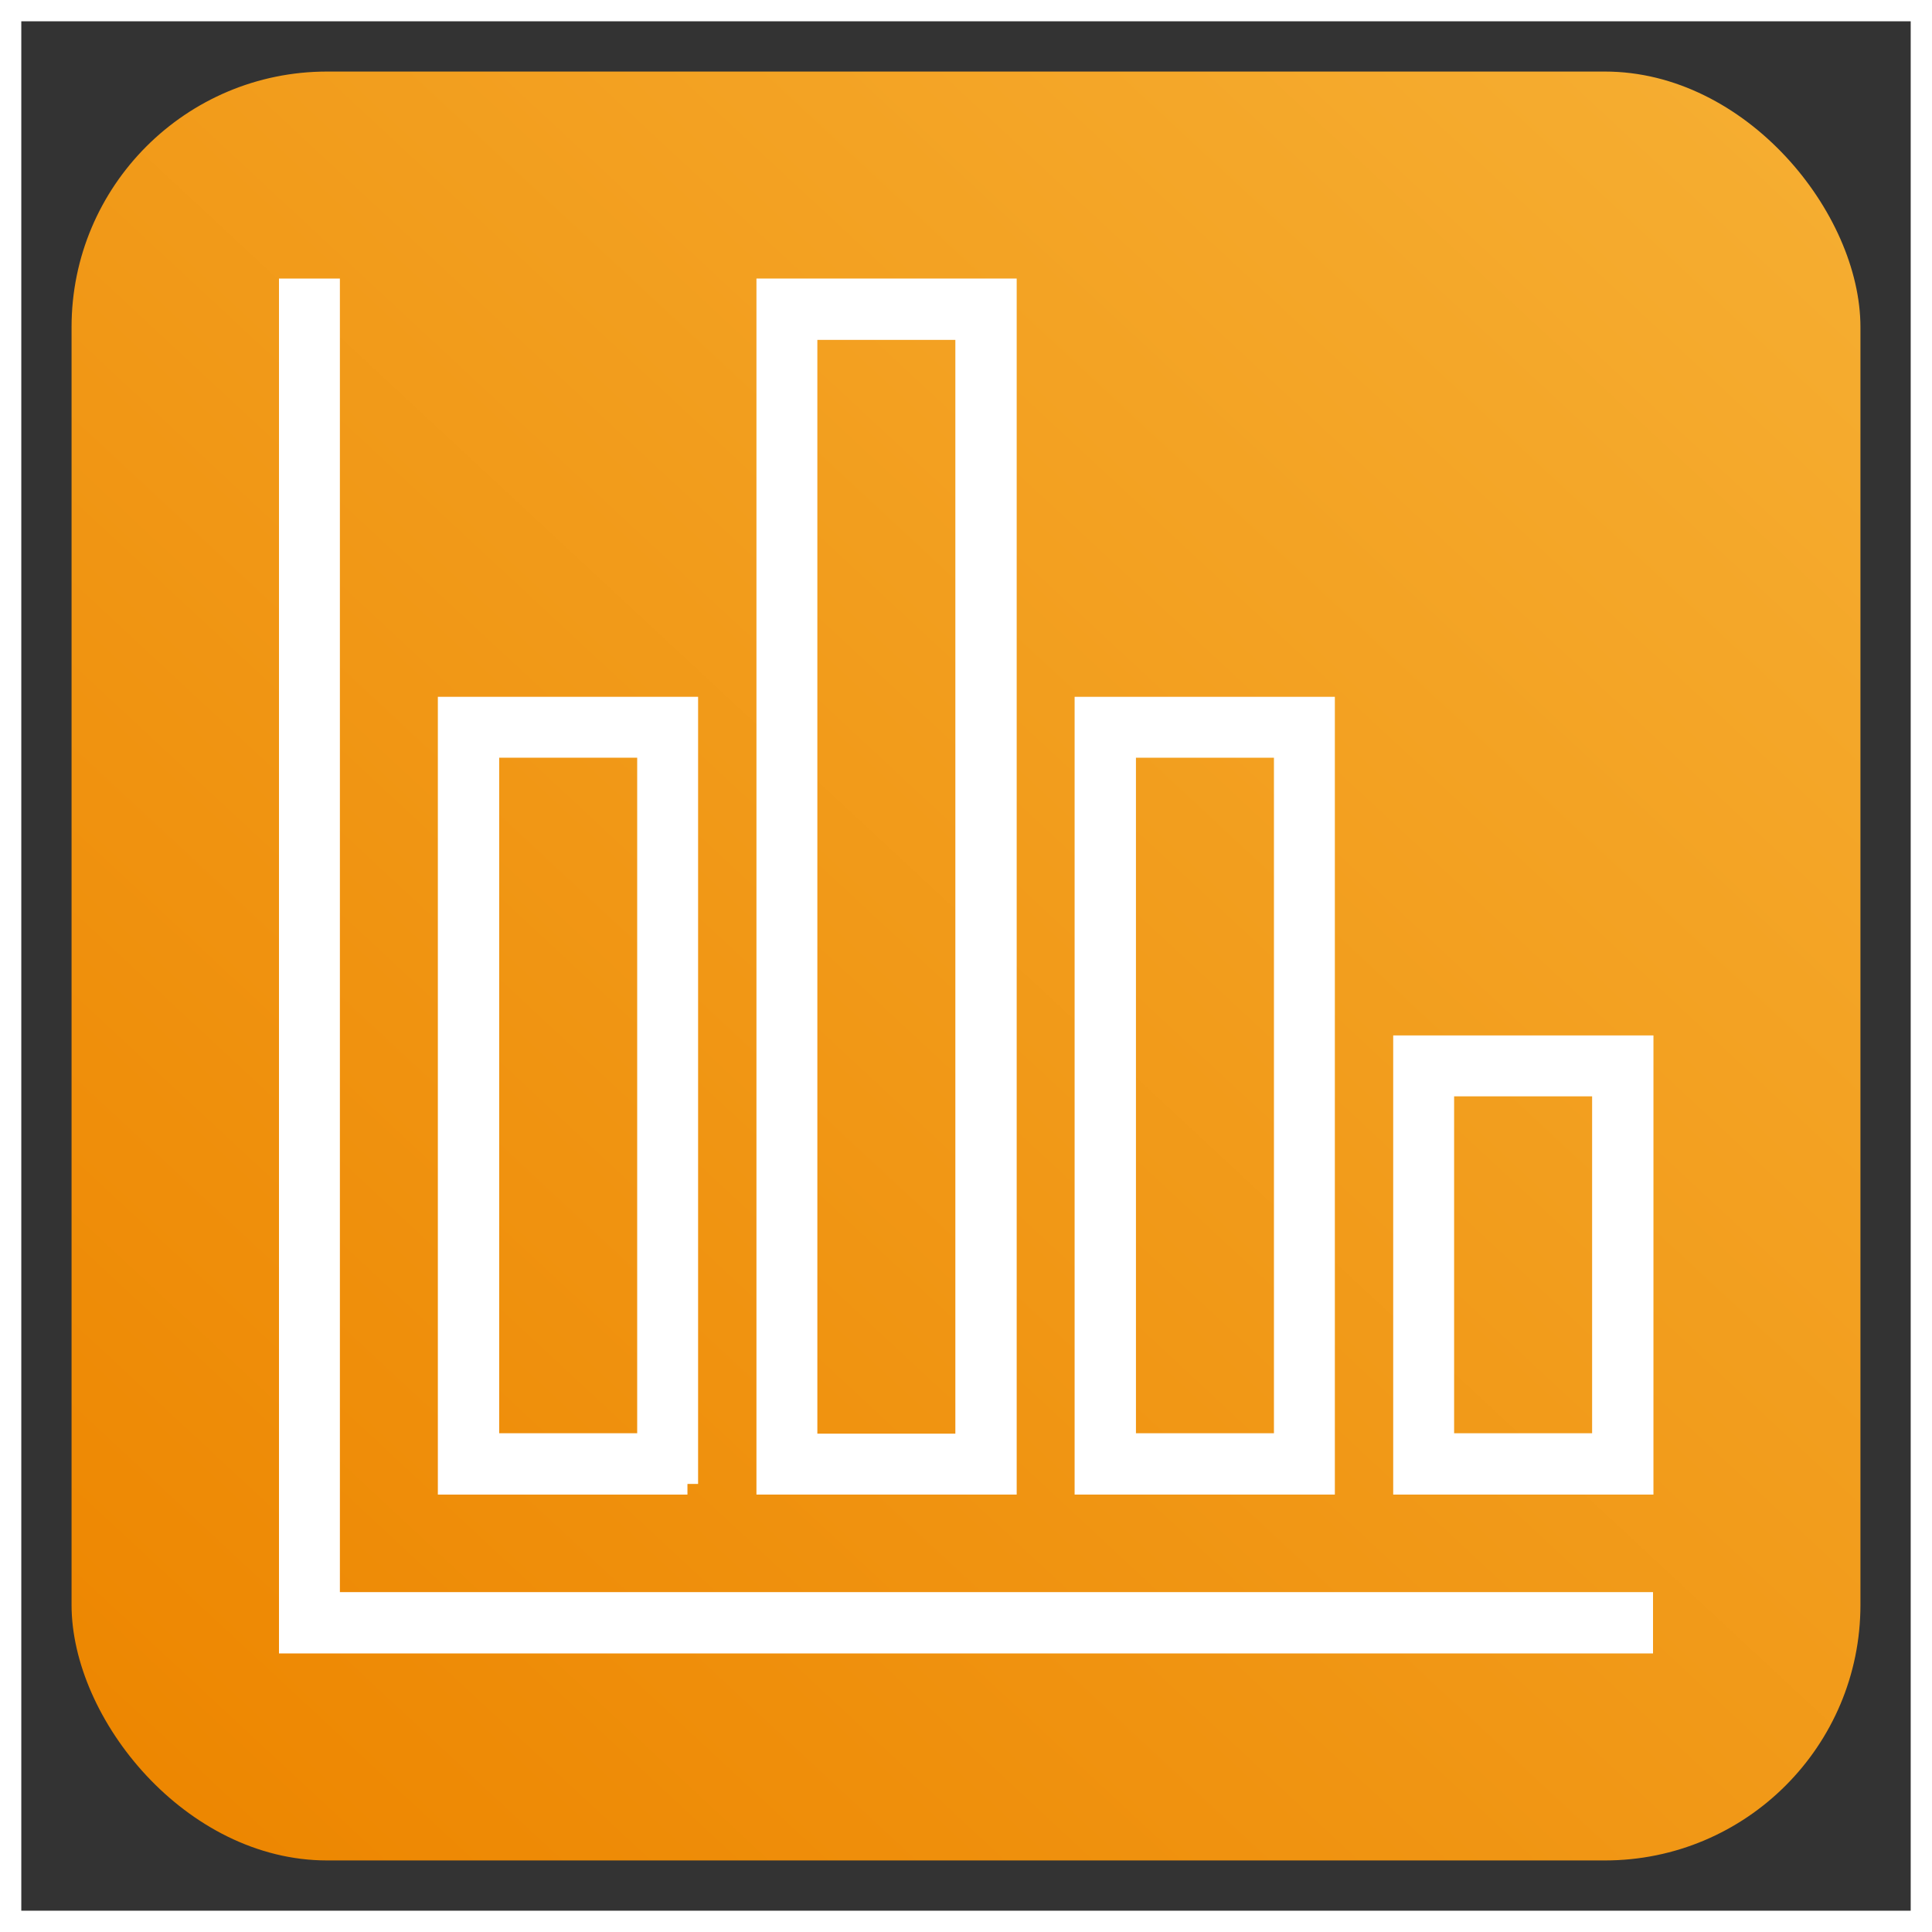 <?xml version="1.0" encoding="UTF-8"?>
<svg id="Layer_1" data-name="Layer 1" xmlns="http://www.w3.org/2000/svg" xmlns:xlink="http://www.w3.org/1999/xlink" viewBox="0 0 45.36 45.36">
  <rect x="0" y="0" width="45.36" height="45.36" fill="#333333" stroke="none"/>
  <defs>
    <style>
      .cls-1 {
        fill: #fff;
      }

      .cls-1, .cls-2 {
        stroke: #fff;
        stroke-miterlimit: 10;
        stroke-width: .5px;
      }

      .cls-2, .cls-3 {
        fill: none;
      }

      .cls-4 {
        clip-path: url(#clippath);
      }

      .cls-5 {
        fill: url(#linear-gradient);
      }
    </style>
    <linearGradient id="linear-gradient" x1="-487.34" y1="-162.47" x2="-486.41" y2="-163.47" gradientTransform="translate(20472.07 6866.87) scale(42)" gradientUnits="userSpaceOnUse">
      <stop offset="0" stop-color="#ed8600"/>
      <stop offset="1" stop-color="#f6af33"/>
    </linearGradient>
    <clipPath id="clippath">
      <rect class="cls-2" x=".25" y=".25" width="44.86" height="44.86"/>
    </clipPath>
  </defs>
  <g id="Layer_1-2" data-name="Layer 1">
    <g id="co-flo-access-control-icon">
      <rect id="Rectangle_313" data-name="Rectangle 313" class="cls-5" x="1.68" y="1.68" width="42" height="42" rx="6" ry="6"/>
      <g id="remote-control-line">
        <path id="Path_327" data-name="Path 327" class="cls-3" d="M10.68,10.68h24v24H10.68V10.68Z"/>
      </g>
    </g>
  </g>
  <g id="Layer_2" data-name="Layer 2">
    <g>
      <g class="cls-4">
        <g>
          <path class="cls-1" d="M7.73,6.79h-.93v31.78h31.76v-.94H7.73V6.79Z"/>
          <path class="cls-1" d="M16.14,34.84V16.61h-5.61v18.23s5.61,0,5.61,0Zm-4.67-17.3h3.74v16.36h-3.74V17.54Z"/>
          <path class="cls-1" d="M23.62,34.84V6.79h-5.61v28.05h5.61ZM18.94,7.73h3.74v26.18h-3.74V7.73Z"/>
          <path class="cls-1" d="M31.09,34.84V16.61h-5.61v18.23h5.61Zm-4.67-17.3h3.74v16.36h-3.74V17.54Z"/>
          <path class="cls-1" d="M32.96,34.84h5.61v-10.28h-5.61v10.28Zm.93-9.35h3.74v8.41h-3.74v-8.41Z"/>
        </g>
      </g>
      <rect class="cls-2" x=".25" y=".25" width="44.86" height="44.86"/>
    </g>
  </g>
</svg>